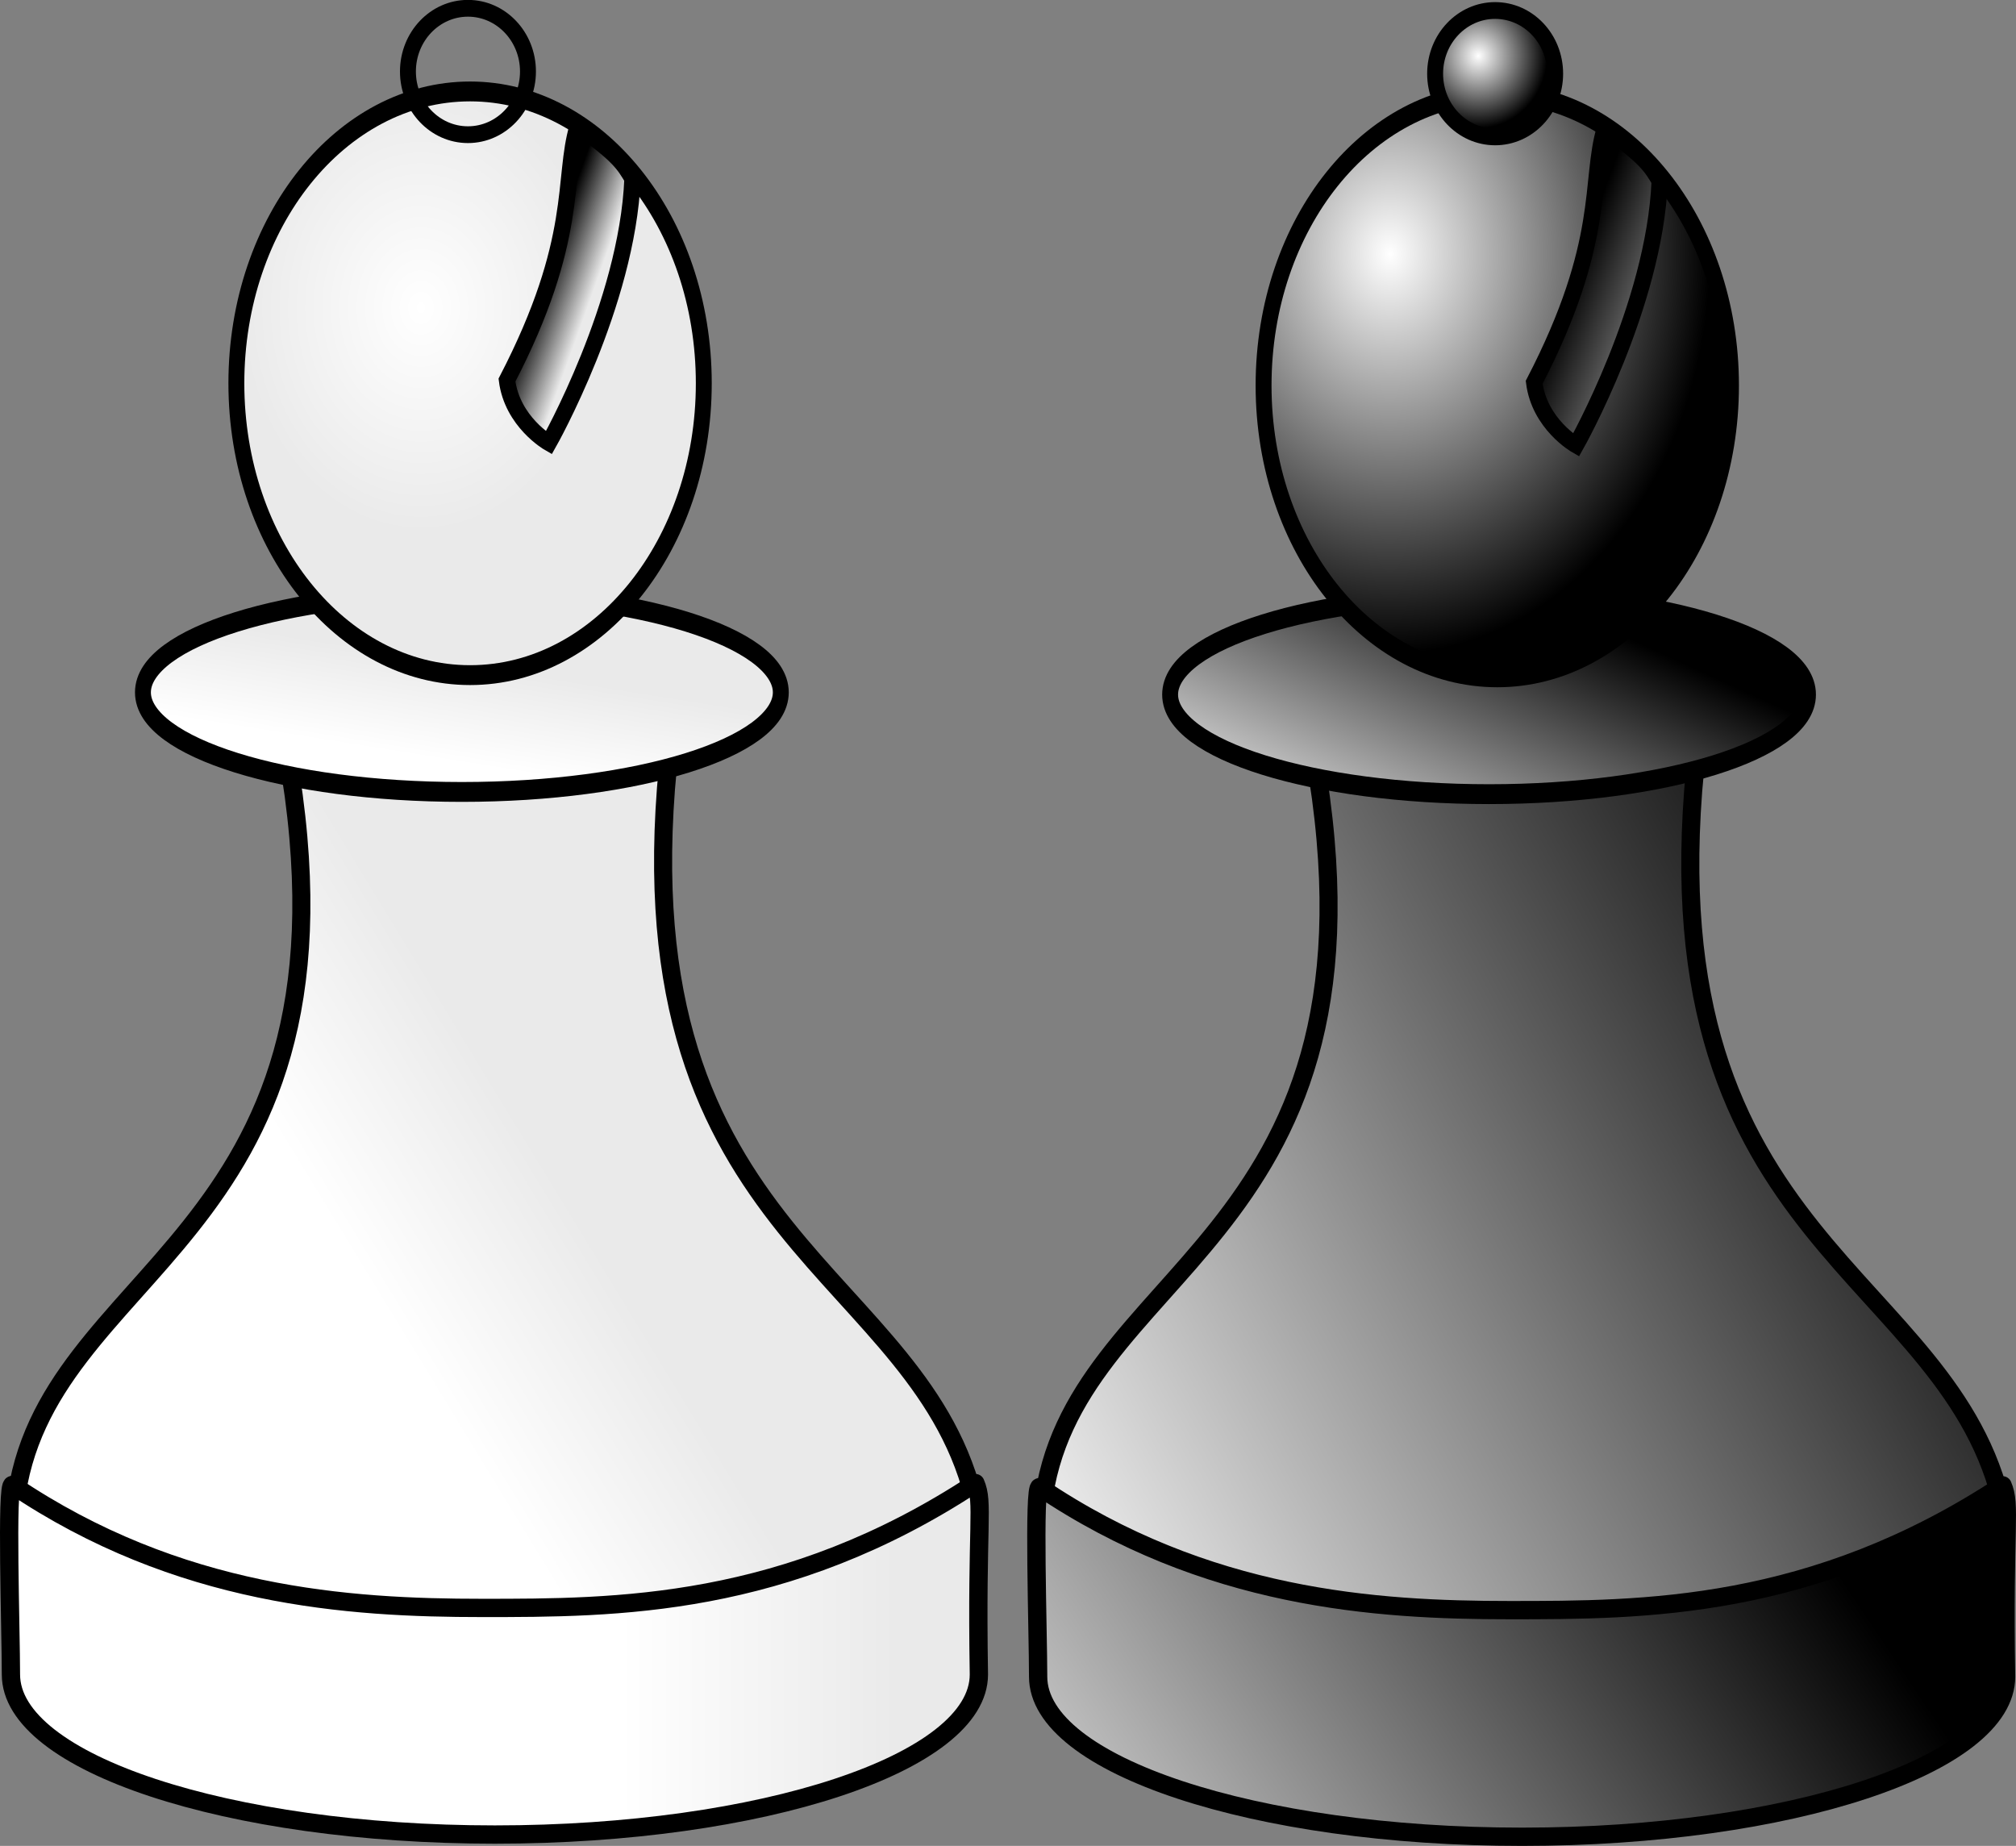 <svg xmlns="http://www.w3.org/2000/svg" xmlns:xlink="http://www.w3.org/1999/xlink" viewBox="0 0 770.93 705.83"><rect x="0" y="0" width="770.93" height="705.83" fill="#808080" stroke="none"/><defs><linearGradient id="n" y2="163.09" xlink:href="#b" gradientUnits="userSpaceOnUse" y1="109.87" gradientTransform="scale(.653 1.532)" x2="1173.5" x1="1112.7"/><linearGradient id="b"><stop offset="0"/><stop offset="1" stop-color="#eaeaea"/></linearGradient><linearGradient id="a"><stop offset="0" stop-color="#fff"/><stop offset="1" stop-color="#eaeaea"/></linearGradient><linearGradient id="e" y2="757.72" xlink:href="#a" gradientUnits="userSpaceOnUse" y1="757.72" gradientTransform="matrix(1.378 0 0 .52 24.534 256.11)" x2="331.02" x1="254.4"/><linearGradient id="d" y2="392.85" xlink:href="#a" gradientUnits="userSpaceOnUse" y1="439.22" gradientTransform="matrix(.868 0 0 .779 152.82 170.24)" x2="224.94" x1="140.15"/><linearGradient id="i" y2="404.38" xlink:href="#b" gradientUnits="userSpaceOnUse" y1="235.22" gradientTransform="matrix(1.056 0 0 .947 -140 128)" x2="598.46" x1="950.49"/><linearGradient id="h" y2="41.966" xlink:href="#b" gradientUnits="userSpaceOnUse" y1="25.738" gradientTransform="matrix(.653 0 0 1.532 -140 128)" x2="744.81" x1="725.52"/><linearGradient id="c"><stop offset="0" stop-color="#fff"/><stop offset="1"/></linearGradient><linearGradient id="j" y2="854.1" xlink:href="#b" gradientUnits="userSpaceOnUse" y1="793.2" gradientTransform="matrix(1.627 0 0 .614 -140 128)" x2="355.91" x1="596.93"/><linearGradient id="k" y2="523.34" xlink:href="#b" gradientUnits="userSpaceOnUse" y1="422.66" gradientTransform="scale(1.931 .518)" x2="6.978" x1="144.57"/><linearGradient id="f" y2="437.96" xlink:href="#a" gradientUnits="userSpaceOnUse" y1="503.94" gradientTransform="scale(1.931 .518)" x2="108.33" x1="76.824"/><radialGradient id="l" xlink:href="#c" gradientUnits="userSpaceOnUse" cy="-49.219" cx="168.54" r="166.35"/><radialGradient id="m" xlink:href="#c" gradientUnits="userSpaceOnUse" cy="-28.752" cx="190.35" r="138.97"/><radialGradient id="g" xlink:href="#a" gradientUnits="userSpaceOnUse" cy="-25.867" cx="198.78" r="93.595"/></defs><g stroke="#000"><path d="M249.25 324.66c27.97 180.06-94.95 188.33-105.26 279.27 40.49 19.29 147.96 95.54 367.31.92-19.87-90.95-135.44-100.13-117.77-282.95l-144.28 2.76z" fill-rule="evenodd" stroke-width="6.908" fill="url(#d)" transform="translate(-138.13 -28.758)"/><path d="M512.46 669.04c0 33.78-82.91 61.2-185.08 61.2-102.16 0-185.07-27.42-185.07-61.2 0-16.89-1.88-73.23.6-72.48 63.57 42.89 128.56 47.03 179.64 47.03s115.96.03 188.58-47.73c3.32 7.6.38 15.25 1.33 73.18z" stroke-linejoin="round" stroke-width="6.993" stroke-linecap="round" fill="url(#e)" transform="translate(-138.13 -28.758)"/><path d="M357.14 236.95c0 22.88-74.193 41.429-165.71 41.429-91.521 0-165.71-18.548-165.71-41.429 0-22.88 74.193-41.429 165.71-41.429 91.521 0 165.71 18.548 165.71 41.429z" transform="matrix(.736 0 0 .919 35.73 46.988)" stroke-linejoin="round" stroke-width="8.26" stroke-linecap="round" fill="url(#f)"/><path d="M345.71 5.523c0 67.063-54.365 121.43-121.43 121.43-67.063 0-121.43-54.365-121.43-121.43 0-67.063 54.365-121.43 121.43-121.43 67.063 0 121.43 54.365 121.43 121.43z" transform="matrix(.736 0 0 .919 14.69 141.482)" stroke-linejoin="round" stroke-width="8.26" stroke-linecap="round" fill="url(#g)"/><path d="M345.71 5.523c0 67.063-54.365 121.43-121.43 121.43-67.063 0-121.43-54.365-121.43-121.43 0-67.063 54.365-121.43 121.43-121.43 67.063 0 121.43 54.365 121.43 121.43z" transform="matrix(.189 0 0 .199 136.56 26.235)" stroke-linejoin="round" stroke-width="32.225" stroke-linecap="round" fill="url(#g)"/><path d="M359 77.094c-6 20 1 42.996-27 96.996 2 16 16 24 16 24s30-53 32-101c-3-4.996-5-8.996-21-19.996z" fill-rule="evenodd" stroke-width="6.25" fill="url(#h)" transform="translate(-138.13 -28.758)"/><path d="M642.06 325.5c27.97 180.06-94.96 188.33-105.26 279.28 40.48 19.29 147.95 95.54 367.31.92-19.87-90.95-135.44-100.14-117.77-282.95l-144.28 2.75z" fill-rule="evenodd" stroke-width="6.908" fill="url(#i)" transform="translate(-138.13 -28.758)"/><path d="M905.27 669.89c0 33.78-82.92 61.2-185.08 61.2s-185.07-27.42-185.07-61.2c0-16.9-1.88-73.23.59-72.49 63.58 42.9 128.56 47.03 179.65 47.03 51.08 0 115.96.04 188.57-47.72 3.32 7.6.39 15.25 1.34 73.18z" stroke-linejoin="round" stroke-width="6.993" stroke-linecap="round" fill="url(#j)" transform="translate(-138.13 -28.758)"/><path d="M357.14 236.95c0 22.88-74.193 41.429-165.71 41.429-91.521 0-165.71-18.548-165.71-41.429 0-22.88 74.193-41.429 165.71-41.429 91.521 0 165.71 18.548 165.71 41.429z" transform="matrix(.736 0 0 .919 428.53 47.833)" stroke-linejoin="round" stroke-width="8.26" stroke-linecap="round" fill="url(#k)"/><path d="M345.71 5.523c0 67.063-54.365 121.43-121.43 121.43-67.063 0-121.43-54.365-121.43-121.43 0-67.063 54.365-121.43 121.43-121.43 67.063 0 121.43 54.365 121.43 121.43z" transform="matrix(.736 0 0 .919 407.5 142.322)" stroke-linejoin="round" stroke-width="8.26" stroke-linecap="round" fill="url(#l)"/><path d="M345.71 5.523c0 67.063-54.365 121.43-121.43 121.43-67.063 0-121.43-54.365-121.43-121.43 0-67.063 54.365-121.43 121.43-121.43 67.063 0 121.43 54.365 121.43 121.43z" transform="matrix(.189 0 0 .199 529.36 27.081)" stroke-linejoin="round" stroke-width="32.225" stroke-linecap="round" fill="url(#m)"/><path d="M751.81 77.94c-6 20 1 43-27 97 2 16 16 24 16 24s30-53 32-101c-3-5-5-9-21-20z" fill-rule="evenodd" stroke-width="6.25" fill="url(#n)" transform="translate(-138.13 -28.758)"/></g></svg>